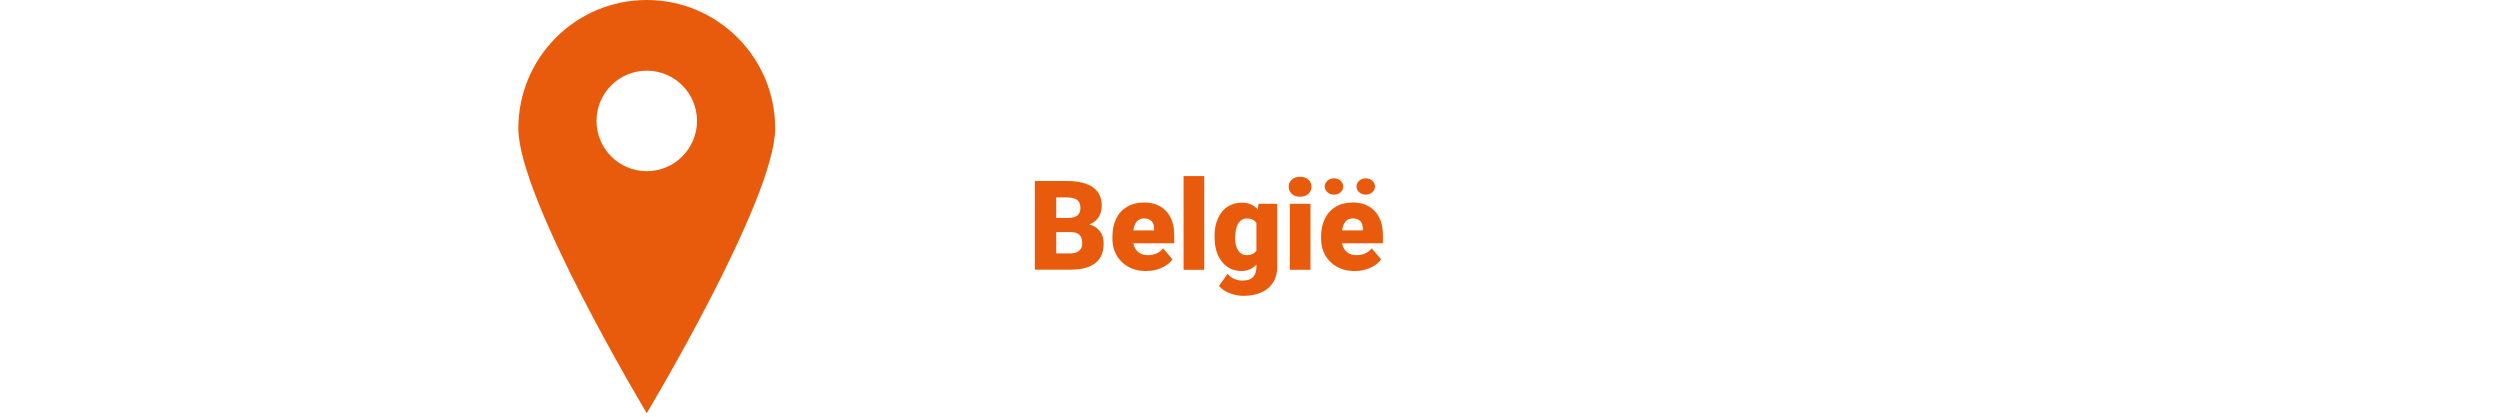 <?xml version="1.0" encoding="UTF-8"?>
<svg id="Fast_Gut" data-name="Fast Gut" xmlns="http://www.w3.org/2000/svg" viewBox="0 0 300 50">
  <defs>
    <style>
      .cls-1 {
        fill: #e85b0d;
      }
    </style>
  </defs>
  <g>
    <path class="cls-1" d="M124.18,32.38v-10.66h3.83c1.37,0,2.42.25,3.13.75.71.5,1.07,1.23,1.07,2.19,0,.55-.13,1.02-.38,1.41s-.63.68-1.12.86c.56.15.98.42,1.28.82s.45.89.45,1.46c0,1.04-.33,1.83-.99,2.35-.66.53-1.64.79-2.94.8h-4.33ZM126.75,26.16h1.34c.56,0,.96-.11,1.2-.31.24-.2.36-.5.36-.89,0-.45-.13-.77-.39-.97-.26-.2-.68-.3-1.25-.3h-1.26v2.47ZM126.75,27.85v2.56h1.68c.46,0,.82-.11,1.07-.32.25-.21.37-.51.37-.9,0-.89-.44-1.33-1.33-1.34h-1.8Z"/>
    <path class="cls-1" d="M137.57,32.53c-1.22,0-2.2-.36-2.95-1.09-.75-.72-1.13-1.67-1.13-2.83v-.21c0-.81.15-1.53.45-2.15.3-.62.74-1.1,1.31-1.44.58-.34,1.26-.51,2.05-.51,1.11,0,1.99.35,2.64,1.04.64.69.97,1.65.97,2.89v.96h-4.91c.09.44.28.79.58,1.05s.68.38,1.16.38c.78,0,1.39-.27,1.83-.82l1.13,1.33c-.31.42-.74.76-1.31,1.01-.56.25-1.17.38-1.82.38ZM137.29,26.21c-.72,0-1.15.48-1.29,1.44h2.49v-.19c0-.4-.09-.7-.3-.92-.21-.22-.51-.33-.9-.33Z"/>
    <path class="cls-1" d="M144.51,32.38h-2.48v-11.25h2.48v11.25Z"/>
    <path class="cls-1" d="M145.74,28.36c0-.8.13-1.51.4-2.12s.64-1.09,1.14-1.42,1.07-.5,1.72-.5c.83,0,1.47.28,1.93.83l.09-.69h2.24v7.62c0,.7-.16,1.31-.49,1.82-.33.52-.79.91-1.41,1.19s-1.33.41-2.14.41c-.58,0-1.14-.11-1.69-.33-.54-.22-.96-.51-1.25-.86l1.03-1.45c.46.54,1.06.81,1.82.81,1.09,0,1.64-.56,1.64-1.68v-.25c-.47.52-1.07.78-1.79.78-.97,0-1.75-.37-2.34-1.11-.6-.74-.89-1.73-.89-2.97v-.09ZM148.21,28.51c0,.65.12,1.16.37,1.54.24.38.59.57,1.03.57.53,0,.92-.18,1.16-.53v-3.33c-.24-.36-.62-.54-1.15-.54-.44,0-.78.2-1.03.59-.25.39-.37.96-.37,1.71Z"/>
    <path class="cls-1" d="M154.64,22.41c0-.35.13-.64.38-.86s.58-.34.99-.34.73.11.99.34.38.51.38.86-.13.64-.38.86-.58.34-.99.34-.74-.11-.99-.34-.38-.51-.38-.86ZM157.26,32.38h-2.48v-7.92h2.48v7.92Z"/>
    <path class="cls-1" d="M162.61,32.53c-1.22,0-2.2-.36-2.95-1.09-.75-.72-1.13-1.67-1.13-2.83v-.21c0-.81.15-1.53.45-2.15.3-.62.74-1.1,1.31-1.44.58-.34,1.26-.51,2.05-.51,1.11,0,1.99.35,2.64,1.04.64.69.97,1.65.97,2.89v.96h-4.91c.09.44.28.79.58,1.05s.68.38,1.16.38c.78,0,1.39-.27,1.83-.82l1.13,1.33c-.31.42-.74.76-1.31,1.01-.56.25-1.17.38-1.82.38ZM158.97,22.38c0-.27.11-.5.32-.69.21-.19.47-.29.79-.29s.58.1.79.29c.21.19.32.42.32.69s-.11.5-.32.69c-.21.19-.47.29-.79.29s-.58-.1-.79-.29c-.21-.19-.32-.42-.32-.69ZM162.34,26.21c-.72,0-1.15.48-1.29,1.44h2.49v-.19c0-.4-.09-.7-.3-.92-.21-.22-.51-.33-.9-.33ZM162.78,22.38c0-.27.11-.5.32-.69.21-.19.47-.29.79-.29s.58.1.79.29c.21.19.32.42.32.69s-.11.5-.32.69c-.21.19-.48.29-.79.29s-.57-.1-.79-.29c-.21-.19-.32-.42-.32-.69Z"/>
  </g>
  <path class="cls-1" d="M77.61,0c-8.51,0-15.41,6.9-15.41,15.41s15.41,34.17,15.41,34.17c0,0,15.41-25.66,15.41-34.17S86.12,0,77.61,0ZM77.61,20.54c-3.33,0-6.03-2.7-6.03-6.03s2.7-6.03,6.03-6.03,6.03,2.7,6.03,6.03-2.7,6.03-6.03,6.03Z"/>
</svg>